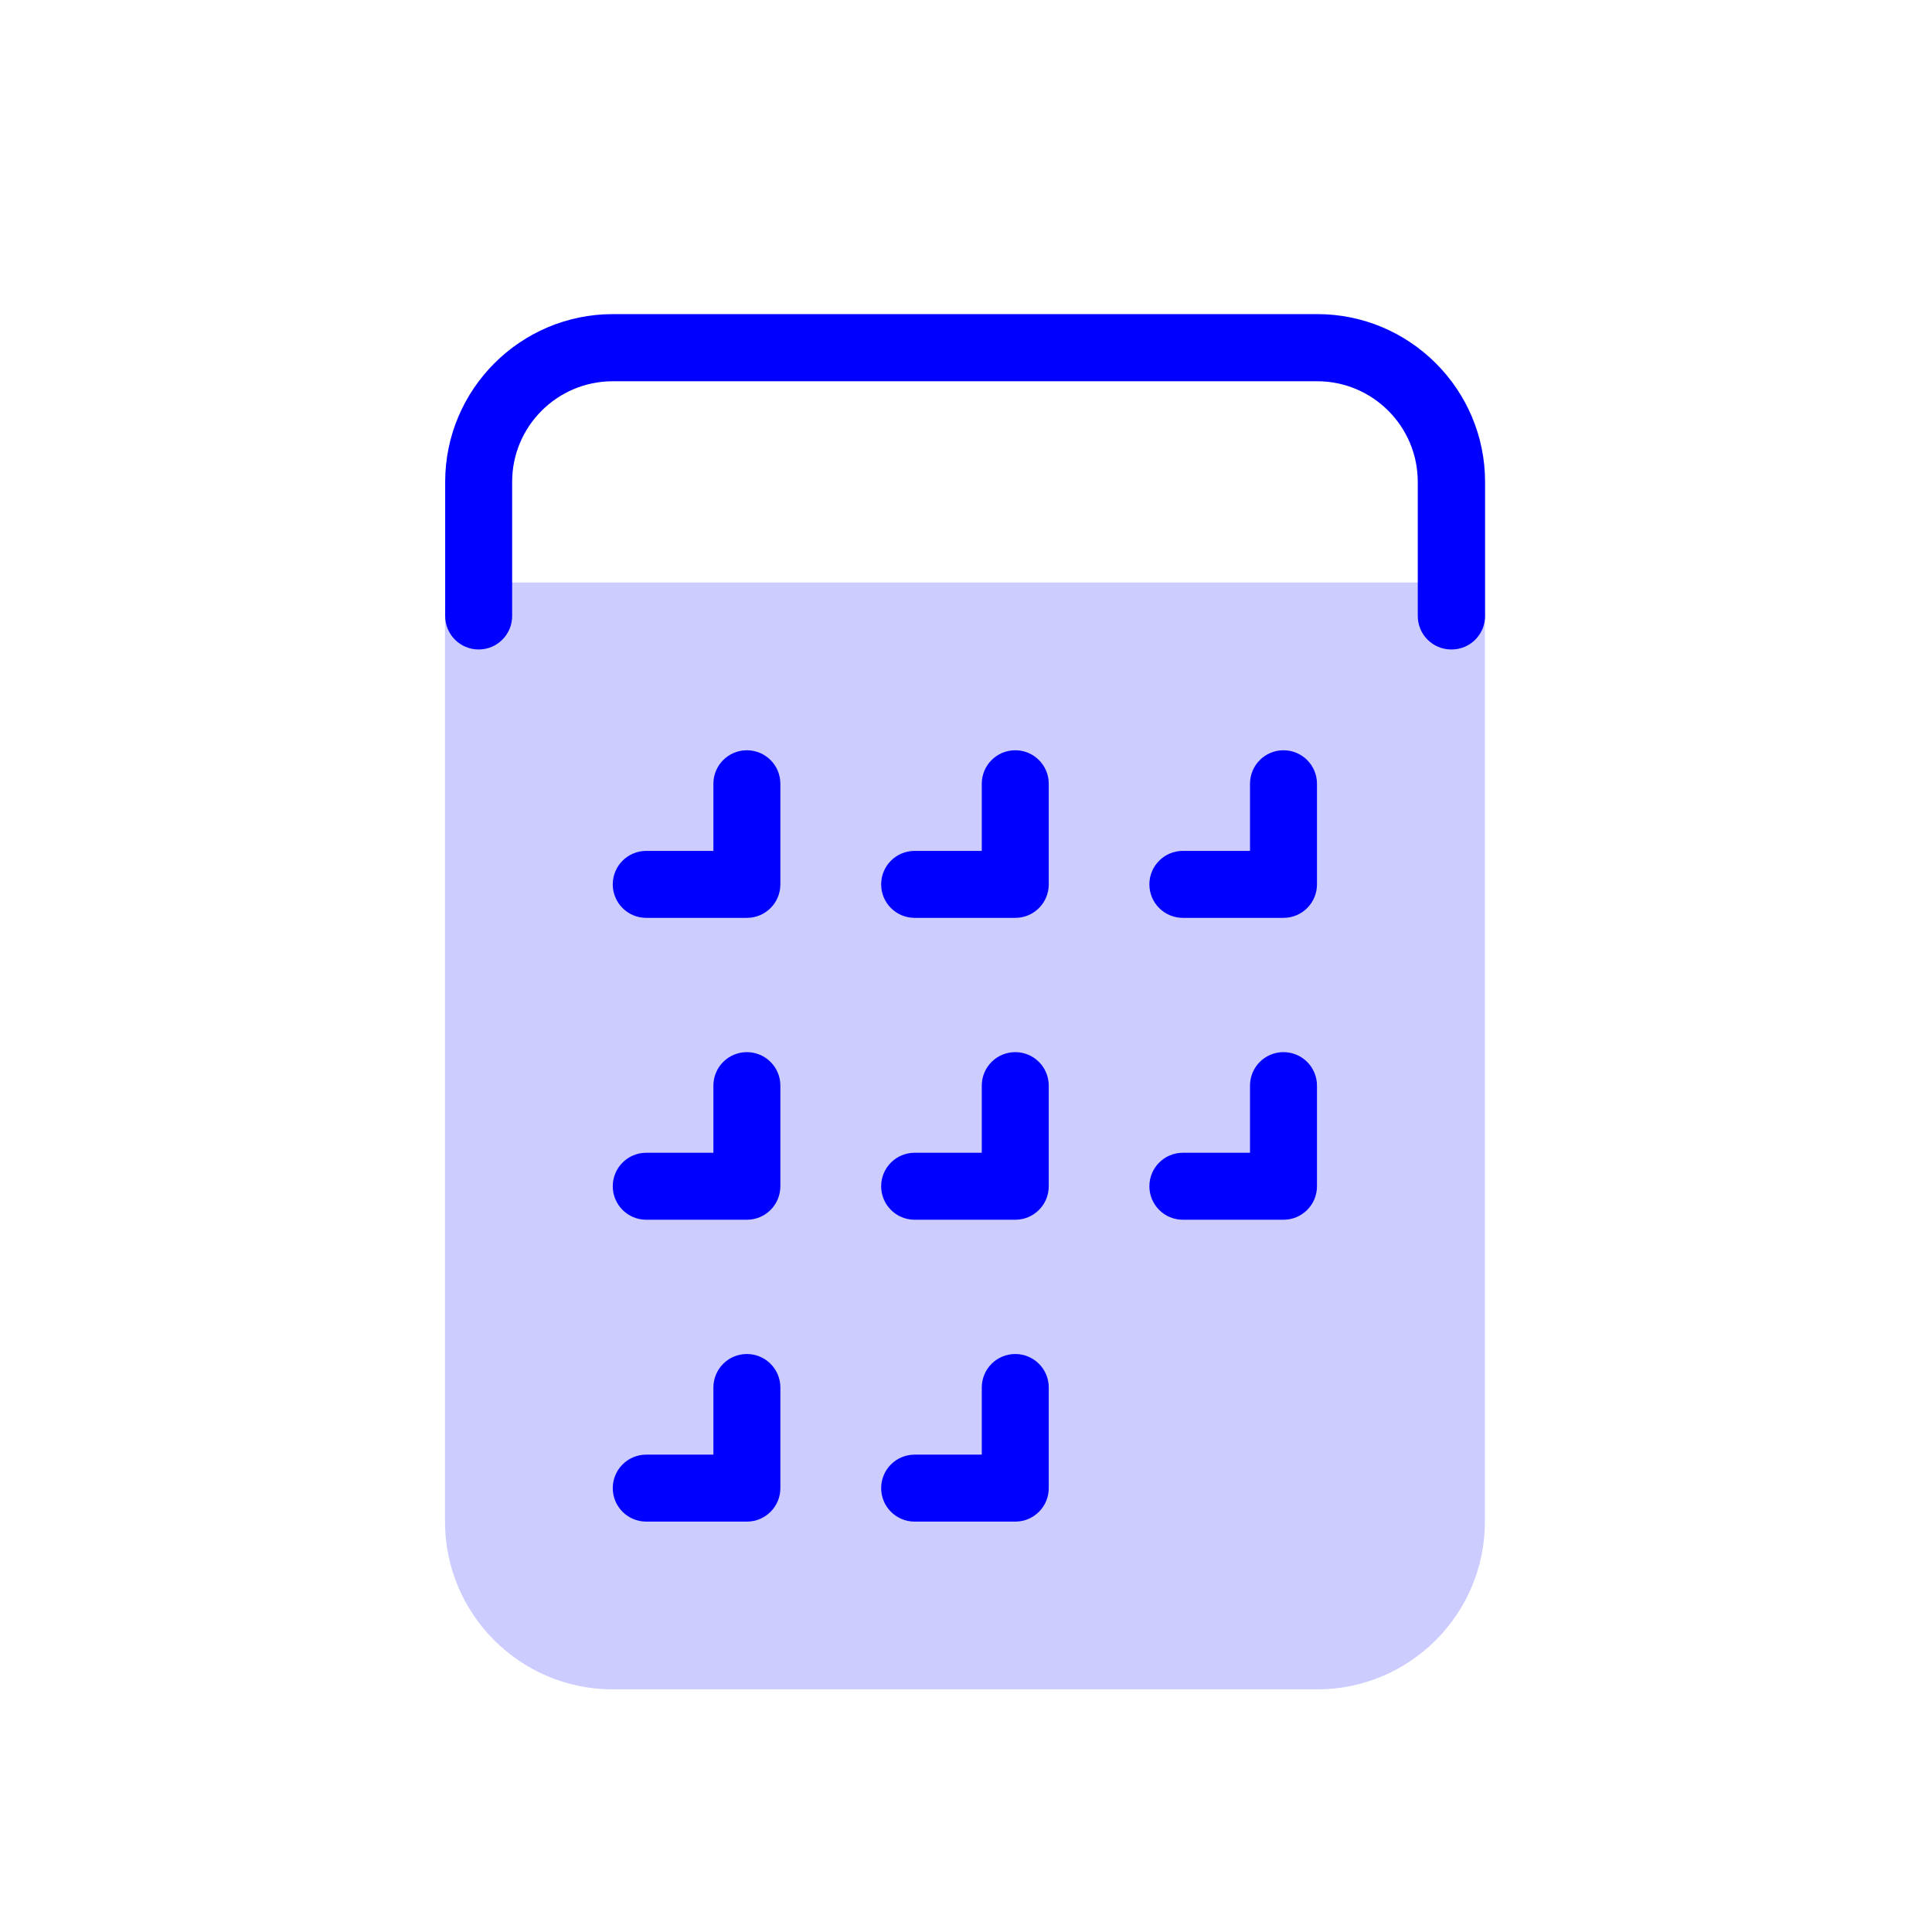 <?xml version="1.0" encoding="UTF-8"?>
<svg id="a" data-name="Layer 1" xmlns="http://www.w3.org/2000/svg" viewBox="0 0 120 120">
  <path d="m90.14,36.18H29.72c-1.15,0-2.08.94-2.08,2.08v56.25c0,5.75,4.67,10.42,10.42,10.42h43.75c5.75,0,10.42-4.67,10.42-10.42v-56.25c0-1.15-.94-2.08-2.08-2.08Z" style="fill: #ccf;"/>
  <path d="m46.39,57.01h-6.25c-1.15,0-2.08-.93-2.08-2.08s.93-2.08,2.08-2.08h4.17v-4.17c0-1.15.93-2.08,2.08-2.08s2.08.93,2.08,2.08v6.25c0,1.15-.93,2.08-2.08,2.08Z" style="fill: blue;"/>
  <path d="m63.06,57.01h-6.25c-1.15,0-2.08-.93-2.08-2.08s.93-2.08,2.08-2.08h4.17v-4.17c0-1.15.93-2.08,2.08-2.08s2.08.93,2.08,2.08v6.25c0,1.15-.93,2.08-2.08,2.08Z" style="fill: blue;"/>
  <path d="m79.72,57.01h-6.25c-1.15,0-2.08-.93-2.08-2.08s.93-2.08,2.08-2.08h4.17v-4.17c0-1.15.93-2.08,2.08-2.08s2.08.93,2.08,2.08v6.25c0,1.15-.93,2.08-2.08,2.08Z" style="fill: blue;"/>
  <path d="m46.39,75.76h-6.25c-1.15,0-2.08-.93-2.08-2.08s.93-2.08,2.08-2.08h4.17v-4.17c0-1.15.93-2.08,2.08-2.08s2.08.93,2.08,2.08v6.25c0,1.15-.93,2.08-2.08,2.08Z" style="fill: blue;"/>
  <path d="m63.06,75.76h-6.25c-1.15,0-2.08-.93-2.08-2.08s.93-2.08,2.08-2.08h4.17v-4.17c0-1.15.93-2.08,2.08-2.08s2.08.93,2.08,2.08v6.25c0,1.15-.93,2.08-2.08,2.08Z" style="fill: blue;"/>
  <path d="m79.72,75.76h-6.25c-1.15,0-2.08-.93-2.08-2.08s.93-2.08,2.08-2.08h4.17v-4.17c0-1.15.93-2.08,2.08-2.08s2.08.93,2.08,2.08v6.25c0,1.15-.93,2.08-2.08,2.08Z" style="fill: blue;"/>
  <path d="m46.39,94.51h-6.25c-1.15,0-2.08-.93-2.08-2.08s.93-2.08,2.08-2.08h4.17v-4.17c0-1.15.93-2.08,2.08-2.08s2.08.93,2.08,2.08v6.25c0,1.15-.93,2.08-2.08,2.08Z" style="fill: blue;"/>
  <path d="m63.06,94.51h-6.25c-1.15,0-2.08-.93-2.08-2.08s.93-2.08,2.08-2.08h4.17v-4.17c0-1.15.93-2.08,2.08-2.08s2.08.93,2.08,2.08v6.25c0,1.15-.93,2.08-2.08,2.08Z" style="fill: blue;"/>
  <path d="m90.14,40.34c-1.15,0-2.08-.93-2.08-2.08v-8.33c0-3.45-2.8-6.25-6.25-6.25h-43.75c-3.45,0-6.25,2.8-6.25,6.25v8.33c0,1.15-.93,2.08-2.08,2.08s-2.08-.93-2.08-2.08v-8.33c0-5.74,4.67-10.42,10.42-10.42h43.75c5.74,0,10.42,4.67,10.42,10.42v8.33c0,1.15-.93,2.08-2.08,2.08Z" style="fill: blue;"/>
</svg>